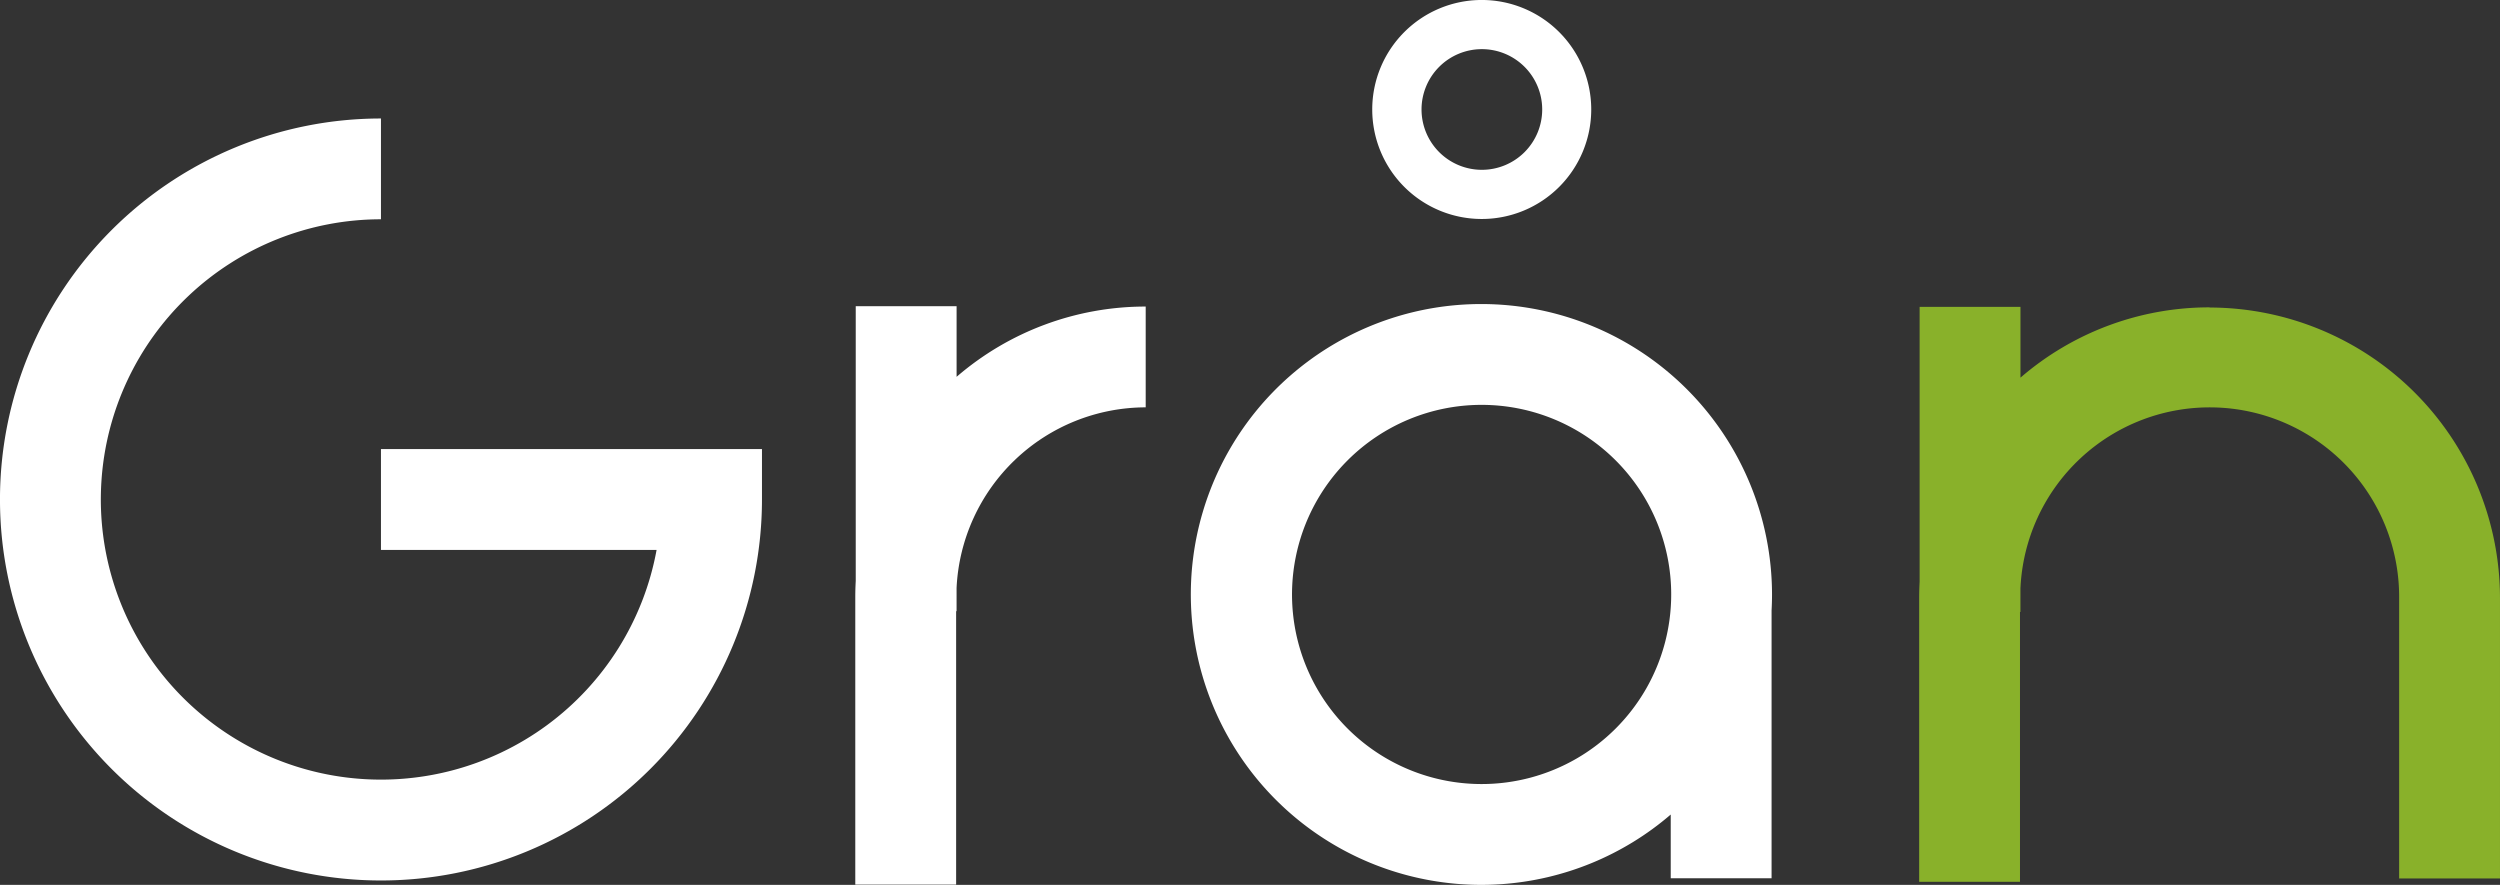 <svg xmlns="http://www.w3.org/2000/svg" xmlns:xlink="http://www.w3.org/1999/xlink" width="155.39" height="55" viewBox="0 0 155.39 55"><rect x="0" y="0" width="155.39" height="55" fill="#333333" stroke="none"/><defs><clipPath id="a"><rect width="155.39" height="55" fill="none"/></clipPath></defs><g transform="translate(0 0)" clip-path="url(#a)"><path d="M23.679,32.263H40.811a17.414,17.414,0,1,1-17.132-20.55V5.448A23.681,23.681,0,1,0,47.361,29.129V25.995H23.679Z" transform="translate(0 1.917)" fill="#fff"/><path d="M72.822,13.978a18.051,18.051,0,1,0,11.755,31.73v3.961h6.268V33.026c.018-.33.028-.661.028-1A18.072,18.072,0,0,0,72.822,13.978m0,29.835A11.784,11.784,0,1,1,84.606,32.029,11.783,11.783,0,0,1,72.822,43.813" transform="translate(19.269 4.92)" fill="#fff"/><path d="M106.285,14.138a17.966,17.966,0,0,0-11.755,4.37v-4.4H88.262V31.194c-.018.33-.028.661-.028,1V49.844H94.5V33.071h.028V31.624a11.775,11.775,0,0,1,23.539.565V49.636h6.268V32.2a18.07,18.07,0,0,0-18.051-18.051" transform="translate(31.054 4.966)" fill="#89b12a"/><path d="M45.619,14.077H39.35V31.159c-.018.33-.028.662-.028,1v17.87H45.59V33.037h.028V31.586A11.787,11.787,0,0,1,57.373,20.365V14.1a17.968,17.968,0,0,0-11.754,4.368Z" transform="translate(13.839 4.954)" fill="#fff"/><path d="M69.9,13.611A6.806,6.806,0,1,1,76.7,6.806,6.806,6.806,0,0,1,69.9,13.611m0-10.556a3.75,3.75,0,1,0,3.752,3.75A3.75,3.75,0,0,0,69.9,3.055" transform="translate(22.205 0)" fill="#fff"/></g></svg>